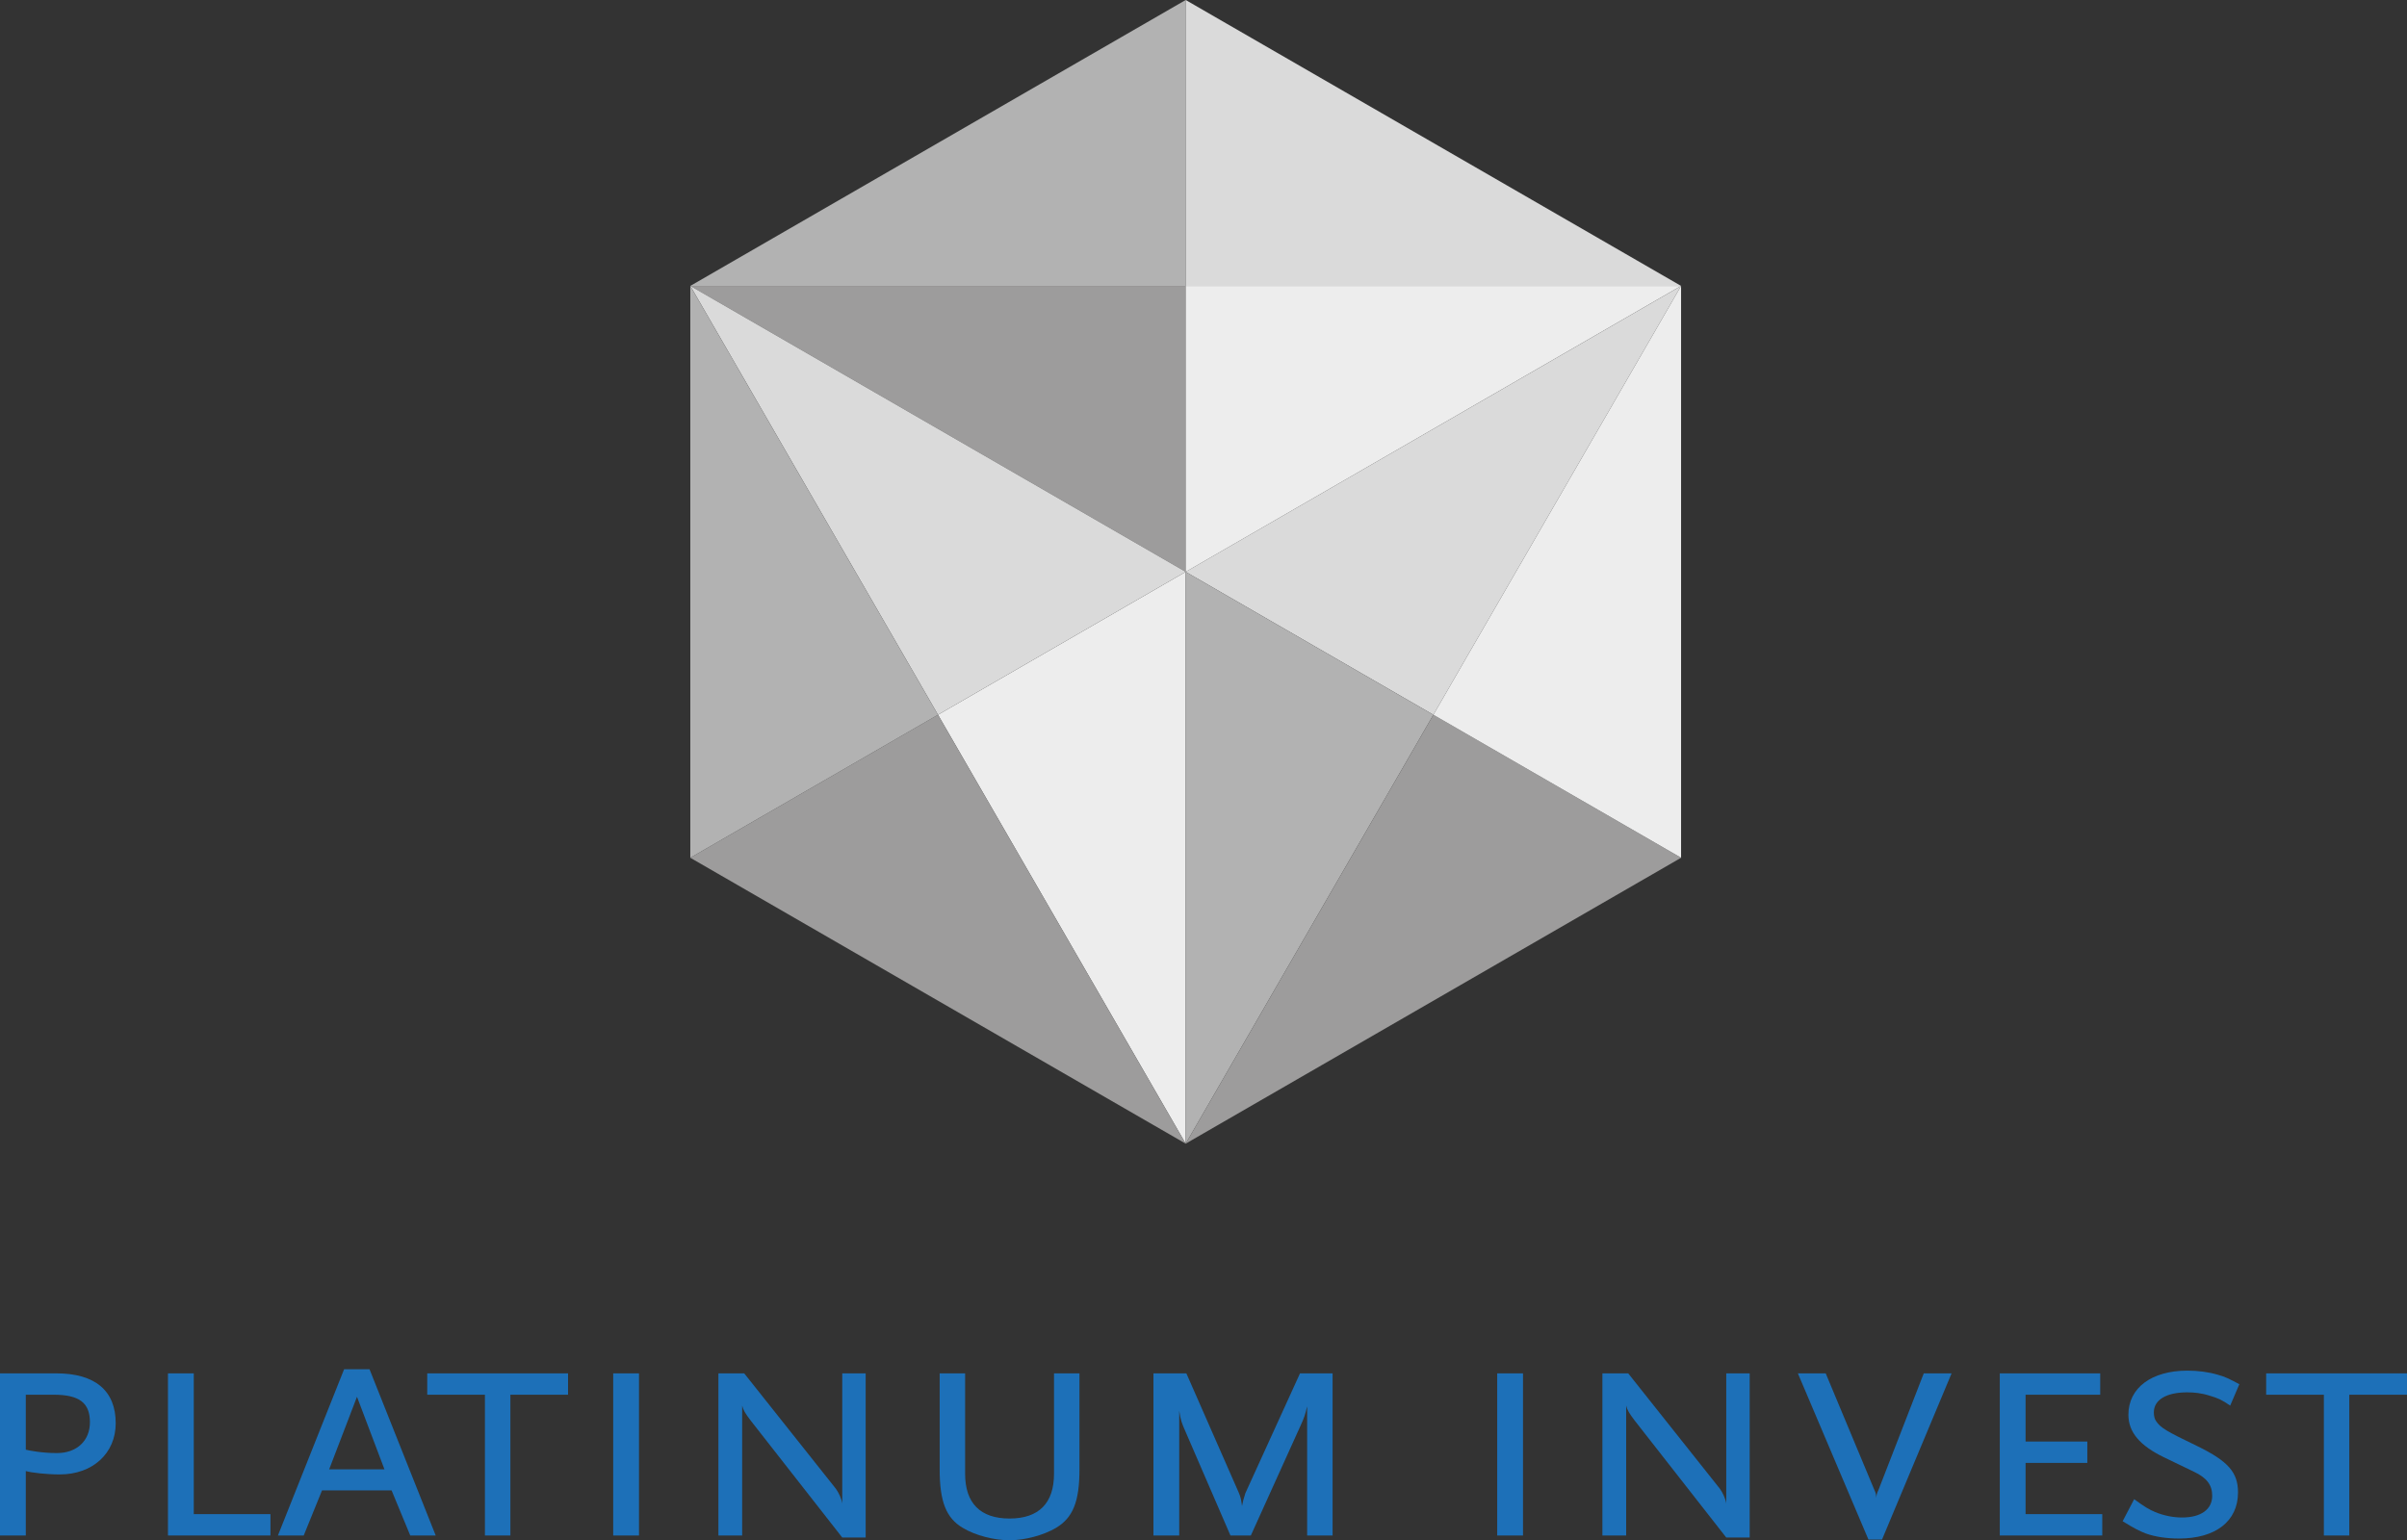 <?xml version="1.0" encoding="utf-8"?>
<!-- Generator: Adobe Illustrator 13.0.0, SVG Export Plug-In . SVG Version: 6.00 Build 14948)  -->
<!DOCTYPE svg PUBLIC "-//W3C//DTD SVG 1.1//EN" "http://www.w3.org/Graphics/SVG/1.1/DTD/svg11.dtd">
<svg version="1.1" id="Layer_1" xmlns="http://www.w3.org/2000/svg" xmlns:xlink="http://www.w3.org/1999/xlink" x="0px" y="0px"
	 width="258.045px" height="165.174px" viewBox="0 0 258.045 165.174" enable-background="new 0 0 258.045 165.174"
	 xml:space="preserve">
<rect x="0" y="0" width="258.045" height="165.174" fill="#333333" stroke="none"/>
<g>
	<defs>
		<rect id="SVGID_1_" x="0.001" width="258.042" height="165.173"/>
	</defs>
	<clipPath id="SVGID_2_">
		<use xlink:href="#SVGID_1_"  overflow="visible"/>
	</clipPath>
	<path clip-path="url(#SVGID_2_)" fill="#1D70B8" d="M6.402,158.118c-1.382,0-3.019-0.182-3.637-0.362v6.91H0v-17.388h6.039
		c4.147,0,6.366,1.854,6.366,5.347C12.405,155.862,9.931,158.118,6.402,158.118 M5.748,149.569H2.765v5.895
		c0.436,0.107,1.746,0.362,3.346,0.362c2.111,0,3.529-1.31,3.529-3.31C9.64,150.442,8.513,149.569,5.748,149.569"/>
	<polygon clip-path="url(#SVGID_2_)" fill="#1D70B8" points="18.008,164.666 18.008,147.278 20.773,147.278 20.773,162.374 
		28.994,162.374 28.994,164.666 	"/>
	<path clip-path="url(#SVGID_2_)" fill="#1D70B8" d="M43.982,164.666l-2.001-4.838h-7.457l-1.964,4.838h-2.765l7.094-17.825h2.728
		l7.093,17.825H43.982z M38.271,149.788l-2.983,7.784h5.929L38.271,149.788z"/>
	<polygon clip-path="url(#SVGID_2_)" fill="#1D70B8" points="54.716,149.569 54.716,164.666 51.987,164.666 51.987,149.569 
		45.804,149.569 45.804,147.278 60.9,147.278 60.9,149.569 	"/>
	<rect x="65.739" y="147.278" clip-path="url(#SVGID_2_)" fill="#1D70B8" width="2.765" height="17.389"/>
	<path clip-path="url(#SVGID_2_)" fill="#1D70B8" d="M90.295,164.883l-9.822-12.55c-0.582-0.764-0.8-1.128-0.909-1.601v13.933
		h-2.546v-17.388h2.764l9.822,12.367c0.291,0.4,0.618,1.056,0.691,1.602v-13.969h2.51v17.605H90.295z"/>
	<path clip-path="url(#SVGID_2_)" fill="#1D70B8" d="M113.178,163.866c-1.31,0.764-3.273,1.309-4.947,1.309
		c-1.673,0-3.638-0.509-4.984-1.309c-1.819-1.056-2.509-2.838-2.509-6.294v-10.294h2.728v10.768c0,3.164,1.637,4.8,4.765,4.8
		c3.129,0,4.765-1.636,4.765-4.8v-10.768h2.729v10.294C115.725,161.028,115.033,162.774,113.178,163.866"/>
	<path clip-path="url(#SVGID_2_)" fill="#1D70B8" d="M140.135,164.666v-13.859c-0.218,0.909-0.291,1.164-0.689,2.037l-5.348,11.822
		h-2.185l-4.8-11.095c-0.438-0.982-0.547-1.31-0.692-2.292v13.387h-2.765v-17.388h3.529l5.638,12.841
		c0.219,0.546,0.219,0.654,0.328,1.382c0.107-0.545,0.145-0.691,0.364-1.382l5.854-12.841h3.493v17.388H140.135z"/>
	<rect x="160.509" y="147.278" clip-path="url(#SVGID_2_)" fill="#1D70B8" width="2.766" height="17.389"/>
	<path clip-path="url(#SVGID_2_)" fill="#1D70B8" d="M185.064,164.883l-9.82-12.55c-0.582-0.764-0.801-1.128-0.91-1.601v13.933
		h-2.547v-17.388h2.765l9.823,12.367c0.291,0.4,0.617,1.056,0.689,1.602v-13.969h2.512v17.605H185.064z"/>
	<path clip-path="url(#SVGID_2_)" fill="#1D70B8" d="M201.764,165.102h-1.455l-7.566-17.824h2.984l5.237,12.55
		c0.109,0.218,0.183,0.473,0.183,0.8c0.035-0.327,0.071-0.509,0.218-0.8l4.874-12.55h2.983L201.764,165.102z"/>
	<polygon clip-path="url(#SVGID_2_)" fill="#1D70B8" points="214.389,164.666 214.389,147.278 225.156,147.278 225.156,149.569 
		217.154,149.569 217.154,154.589 223.773,154.589 223.773,156.881 217.154,156.881 217.154,162.374 225.374,162.374 
		225.374,164.666 	"/>
	<path clip-path="url(#SVGID_2_)" fill="#1D70B8" d="M239.092,150.733c-0.91-0.618-1.312-0.8-2.185-1.055
		c-0.909-0.291-1.673-0.363-2.437-0.363c-2.22,0-3.565,0.8-3.565,2.146c0,0.364,0.073,0.691,0.219,0.909
		c0.51,0.765,1.091,1.092,4.476,2.729c3.272,1.601,4.328,2.801,4.328,4.947c0,3.092-2.4,4.947-6.33,4.947
		c-1.31,0-2.546-0.182-3.565-0.545c-0.727-0.291-1.236-0.546-2.473-1.311l1.236-2.364c1.092,0.801,1.565,1.092,2.256,1.383
		c0.873,0.363,1.892,0.582,2.874,0.582c2.036,0,3.236-0.873,3.236-2.328c0-1.164-0.582-1.929-1.964-2.583l-3.166-1.527
		c-2.654-1.273-3.854-2.729-3.854-4.584c0-2.874,2.475-4.729,6.33-4.729c1.127,0,2.256,0.145,3.236,0.436
		c0.8,0.219,1.238,0.438,2.328,1.02L239.092,150.733z"/>
	<polygon clip-path="url(#SVGID_2_)" fill="#1D70B8" points="251.859,149.569 251.859,164.666 249.132,164.666 249.132,149.569 
		242.947,149.569 242.947,147.278 258.045,147.278 258.045,149.569 	"/>
</g>
<polygon fill="#9D9C9C" points="127.113,30.661 74.006,30.661 127.113,61.323 "/>
<polygon fill="#B2B2B2" points="127.113,0 74.006,30.661 127.113,30.661 "/>
<polygon fill="#DADADA" points="180.221,30.661 127.113,0 127.113,30.661 "/>
<polygon fill="#DADADA" points="153.666,76.652 180.221,30.666 127.112,61.323 "/>
<polygon fill="#EDEDED" points="127.113,61.323 127.113,61.323 180.22,30.661 127.113,30.661 "/>
<polygon fill="#EDEDED" points="100.558,76.652 127.113,122.644 127.113,61.323 "/>
<polygon fill="#B2B2B2" points="127.113,61.323 127.113,61.323 127.113,122.644 153.666,76.652 "/>
<polygon fill="#9D9C9C" points="127.113,122.644 180.22,91.987 153.666,76.652 "/>
<polygon fill="#EDEDED" points="153.666,76.652 180.221,91.982 180.221,30.666 "/>
<polygon fill="#DADADA" points="127.113,61.323 127.113,61.323 74.006,30.661 100.558,76.652 "/>
<polygon fill="#9D9C9C" points="74.005,91.986 127.112,122.644 100.558,76.652 "/>
<polygon fill="#B2B2B2" points="74.005,30.661 74.005,91.984 100.558,76.652 "/>
</svg>
